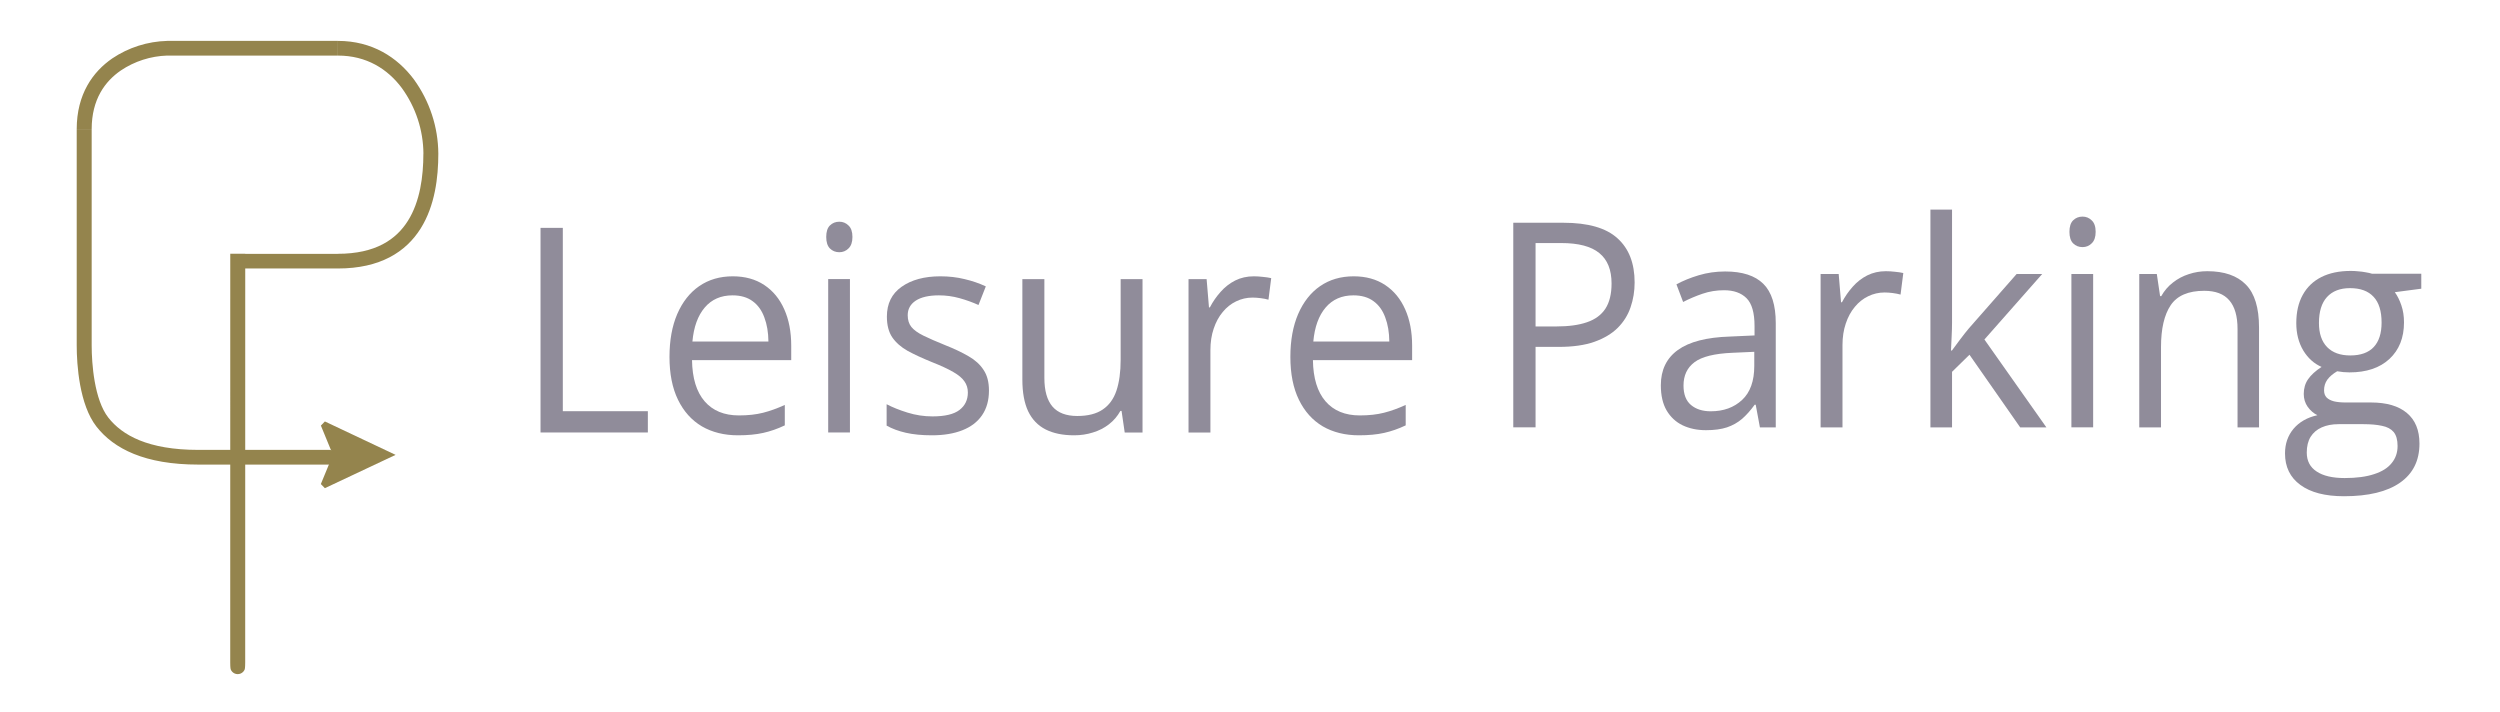 <svg width="200" height="57" viewBox="0 0 200 57" fill="none" xmlns="http://www.w3.org/2000/svg">
<path d="M108.294 22.105C109.272 22.105 110.111 22.336 110.81 22.799C111.509 23.262 112.044 23.911 112.414 24.747C112.784 25.576 112.97 26.546 112.97 27.658V28.811H105.034C105.055 30.252 105.39 31.349 106.04 32.103C106.69 32.857 107.606 33.234 108.787 33.234C109.513 33.234 110.156 33.163 110.716 33.021C111.275 32.879 111.855 32.67 112.456 32.394V34.029C111.876 34.305 111.299 34.507 110.726 34.633C110.16 34.76 109.489 34.824 108.713 34.824C107.609 34.824 106.644 34.585 105.82 34.107C105.002 33.622 104.366 32.913 103.912 31.98C103.457 31.047 103.23 29.905 103.23 28.554C103.23 27.233 103.437 26.091 103.849 25.128C104.269 24.158 104.855 23.411 105.61 22.889C106.372 22.366 107.266 22.105 108.294 22.105ZM108.273 23.628C107.343 23.628 106.603 23.952 106.051 24.602C105.498 25.251 105.17 26.158 105.065 27.322H111.145C111.138 26.591 111.03 25.949 110.82 25.397C110.618 24.837 110.307 24.404 109.887 24.098C109.468 23.785 108.93 23.628 108.273 23.628Z" fill="#908C9A"/>
<path d="M100.303 22.105C100.534 22.105 100.774 22.12 101.026 22.15C101.278 22.172 101.501 22.206 101.697 22.251L101.477 23.975C101.288 23.922 101.079 23.881 100.848 23.852C100.617 23.822 100.401 23.807 100.198 23.807C99.737 23.807 99.3 23.908 98.888 24.109C98.482 24.303 98.126 24.587 97.818 24.96C97.511 25.326 97.27 25.77 97.095 26.292C96.92 26.807 96.833 27.382 96.833 28.017V34.6H95.082V22.329H96.529L96.718 24.591H96.791C97.028 24.135 97.315 23.721 97.65 23.348C97.986 22.967 98.374 22.665 98.814 22.441C99.262 22.217 99.758 22.105 100.303 22.105Z" fill="#908C9A"/>
<path d="M91.402 22.329V34.6H89.977L89.725 32.875H89.631C89.393 33.301 89.086 33.659 88.708 33.95C88.331 34.241 87.904 34.458 87.429 34.6C86.961 34.749 86.461 34.824 85.93 34.824C85.021 34.824 84.26 34.667 83.645 34.353C83.03 34.04 82.565 33.555 82.25 32.898C81.943 32.241 81.789 31.398 81.789 30.367V22.329H83.55V30.233C83.55 31.256 83.767 32.021 84.2 32.528C84.634 33.028 85.294 33.279 86.182 33.279C87.034 33.279 87.712 33.107 88.215 32.763C88.726 32.42 89.093 31.916 89.316 31.252C89.54 30.58 89.652 29.759 89.652 28.789V22.329H91.402Z" fill="#908C9A"/>
<path d="M79.117 31.241C79.117 32.025 78.932 32.685 78.562 33.223C78.198 33.753 77.674 34.152 76.989 34.421C76.311 34.689 75.5 34.824 74.557 34.824C73.753 34.824 73.058 34.757 72.471 34.622C71.883 34.488 71.37 34.297 70.93 34.051V32.338C71.398 32.584 71.957 32.809 72.607 33.01C73.257 33.212 73.921 33.312 74.599 33.312C75.591 33.312 76.311 33.141 76.758 32.797C77.206 32.454 77.429 31.987 77.429 31.398C77.429 31.062 77.338 30.767 77.157 30.513C76.982 30.252 76.685 30.002 76.266 29.763C75.846 29.517 75.266 29.248 74.525 28.957C73.791 28.658 73.156 28.364 72.617 28.073C72.086 27.774 71.674 27.412 71.38 26.986C71.094 26.561 70.951 26.009 70.951 25.329C70.951 24.292 71.342 23.497 72.125 22.945C72.915 22.385 73.949 22.105 75.228 22.105C75.919 22.105 76.566 22.18 77.167 22.329C77.775 22.471 78.341 22.665 78.865 22.911L78.279 24.4C77.803 24.184 77.297 24.001 76.758 23.852C76.22 23.702 75.672 23.628 75.112 23.628C74.309 23.628 73.69 23.77 73.257 24.053C72.831 24.337 72.617 24.725 72.617 25.218C72.617 25.598 72.715 25.912 72.911 26.158C73.114 26.404 73.435 26.636 73.875 26.852C74.316 27.069 74.896 27.322 75.616 27.613C76.335 27.897 76.957 28.192 77.482 28.498C78.006 28.797 78.408 29.162 78.687 29.595C78.974 30.021 79.117 30.569 79.117 31.241Z" fill="#908C9A"/>
<path d="M67.995 22.327V34.598H66.255V22.327H67.995ZM67.146 17.737C67.433 17.737 67.677 17.838 67.88 18.039C68.09 18.233 68.195 18.54 68.195 18.957C68.195 19.368 68.09 19.674 67.88 19.875C67.677 20.077 67.433 20.178 67.146 20.178C66.846 20.178 66.594 20.077 66.391 19.875C66.196 19.674 66.098 19.368 66.098 18.957C66.098 18.54 66.196 18.233 66.391 18.039C66.594 17.838 66.846 17.737 67.146 17.737Z" fill="#908C9A"/>
<path d="M58.622 22.105C59.6 22.105 60.439 22.336 61.138 22.799C61.837 23.262 62.372 23.911 62.742 24.747C63.112 25.576 63.298 26.546 63.298 27.658V28.811H55.362C55.383 30.252 55.718 31.349 56.368 32.103C57.018 32.857 57.934 33.234 59.115 33.234C59.842 33.234 60.485 33.163 61.044 33.021C61.603 32.879 62.183 32.67 62.784 32.394V34.029C62.204 34.305 61.627 34.507 61.054 34.633C60.488 34.76 59.817 34.824 59.041 34.824C57.937 34.824 56.972 34.585 56.148 34.107C55.33 33.622 54.694 32.913 54.24 31.98C53.786 31.047 53.559 29.905 53.559 28.554C53.559 27.233 53.765 26.091 54.177 25.128C54.596 24.158 55.184 23.411 55.938 22.889C56.7 22.366 57.595 22.105 58.622 22.105ZM58.601 23.628C57.672 23.628 56.931 23.952 56.379 24.602C55.827 25.251 55.498 26.158 55.393 27.322H61.474C61.467 26.591 61.358 25.949 61.148 25.397C60.946 24.837 60.635 24.404 60.215 24.098C59.796 23.785 59.258 23.628 58.601 23.628Z" fill="#908C9A"/>
<path d="M43.242 34.598V18.229H45.025V32.896H51.828V34.598H43.242Z" fill="#908C9A"/>
<path d="M187.519 39.699C186.009 39.699 184.845 39.397 184.027 38.792C183.21 38.195 182.801 37.356 182.801 36.273C182.801 35.505 183.028 34.848 183.482 34.303C183.944 33.758 184.58 33.396 185.39 33.217C185.09 33.068 184.831 32.844 184.615 32.545C184.405 32.246 184.3 31.903 184.3 31.515C184.3 31.067 184.415 30.675 184.646 30.339C184.883 29.996 185.244 29.668 185.726 29.354C185.125 29.093 184.636 28.653 184.258 28.033C183.887 27.406 183.703 26.678 183.703 25.85C183.703 24.969 183.874 24.219 184.216 23.599C184.559 22.972 185.055 22.495 185.705 22.166C186.355 21.838 187.141 21.674 188.063 21.674C188.266 21.674 188.469 21.685 188.672 21.707C188.881 21.722 189.081 21.748 189.269 21.786C189.458 21.816 189.622 21.853 189.762 21.898H193.703V23.096L191.586 23.375C191.795 23.667 191.971 24.017 192.11 24.428C192.25 24.838 192.32 25.294 192.32 25.794C192.32 27.018 191.932 27.992 191.156 28.716C190.38 29.433 189.314 29.791 187.959 29.791C187.637 29.791 187.309 29.761 186.973 29.701C186.631 29.903 186.369 30.127 186.187 30.373C186.012 30.619 185.925 30.903 185.925 31.224C185.925 31.463 185.991 31.653 186.124 31.795C186.264 31.937 186.463 32.041 186.722 32.108C186.98 32.168 187.291 32.198 187.655 32.198H189.678C190.929 32.198 191.886 32.478 192.55 33.038C193.221 33.597 193.557 34.415 193.557 35.49C193.557 36.848 193.04 37.889 192.005 38.613C190.971 39.337 189.475 39.699 187.519 39.699ZM187.571 38.244C188.521 38.244 189.308 38.139 189.93 37.93C190.559 37.729 191.027 37.434 191.335 37.046C191.649 36.665 191.806 36.21 191.806 35.68C191.806 35.187 191.701 34.814 191.492 34.56C191.282 34.314 190.975 34.15 190.569 34.068C190.164 33.978 189.667 33.933 189.081 33.933H187.089C186.571 33.933 186.121 34.019 185.736 34.191C185.352 34.362 185.055 34.616 184.845 34.952C184.642 35.288 184.541 35.706 184.541 36.206C184.541 36.87 184.803 37.374 185.328 37.718C185.851 38.068 186.6 38.244 187.571 38.244ZM188.022 28.436C188.853 28.436 189.479 28.212 189.898 27.764C190.317 27.317 190.527 26.663 190.527 25.805C190.527 24.887 190.314 24.2 189.887 23.745C189.461 23.282 188.832 23.051 188.001 23.051C187.204 23.051 186.589 23.29 186.155 23.767C185.729 24.238 185.516 24.928 185.516 25.839C185.516 26.675 185.733 27.317 186.166 27.764C186.6 28.212 187.218 28.436 188.022 28.436Z" fill="#908C9A"/>
<path d="M176.582 21.696C177.944 21.696 178.975 22.054 179.674 22.771C180.373 23.48 180.722 24.622 180.722 26.197V34.191H179.003V26.32C179.003 25.297 178.783 24.532 178.343 24.025C177.909 23.517 177.242 23.264 176.34 23.264C175.068 23.264 174.174 23.648 173.656 24.417C173.139 25.186 172.881 26.301 172.881 27.764V34.191H171.141V21.92H172.545L172.807 23.689H172.902C173.146 23.256 173.457 22.894 173.835 22.603C174.212 22.304 174.635 22.081 175.103 21.931C175.571 21.774 176.064 21.696 176.582 21.696Z" fill="#908C9A"/>
<path d="M167.452 21.918V34.189H165.712V21.918H167.452ZM166.603 17.328C166.89 17.328 167.134 17.429 167.337 17.63C167.547 17.825 167.652 18.131 167.652 18.549C167.652 18.959 167.547 19.265 167.337 19.466C167.134 19.668 166.89 19.769 166.603 19.769C166.303 19.769 166.051 19.668 165.848 19.466C165.652 19.265 165.555 18.959 165.555 18.549C165.555 18.131 165.652 17.825 165.848 17.63C166.051 17.429 166.303 17.328 166.603 17.328Z" fill="#908C9A"/>
<path d="M156.163 16.769V25.815C156.163 26.114 156.153 26.48 156.132 26.913C156.111 27.338 156.093 27.715 156.079 28.043H156.153C156.299 27.849 156.513 27.562 156.792 27.181C157.079 26.8 157.32 26.494 157.516 26.263L161.331 21.919H163.376L158.753 27.159L163.711 34.19H161.615L157.558 28.379L156.163 29.745V34.19H154.434V16.769H156.163Z" fill="#908C9A"/>
<path d="M150.869 21.696C151.1 21.696 151.341 21.711 151.593 21.741C151.844 21.763 152.068 21.797 152.264 21.842L152.044 23.566C151.855 23.514 151.645 23.473 151.415 23.443C151.184 23.413 150.967 23.398 150.765 23.398C150.303 23.398 149.866 23.499 149.454 23.7C149.049 23.894 148.692 24.178 148.385 24.551C148.077 24.917 147.836 25.361 147.662 25.883C147.487 26.398 147.399 26.973 147.399 27.608V34.191H145.648V21.92H147.095L147.284 24.182H147.357C147.595 23.726 147.882 23.312 148.217 22.939C148.552 22.558 148.94 22.256 149.381 22.032C149.828 21.808 150.324 21.696 150.869 21.696Z" fill="#908C9A"/>
<path d="M138.015 21.718C139.385 21.718 140.401 22.047 141.065 22.704C141.729 23.36 142.061 24.409 142.061 25.85V34.191H140.793L140.457 32.377H140.374C140.052 32.825 139.716 33.202 139.367 33.508C139.018 33.806 138.612 34.034 138.151 34.191C137.697 34.34 137.138 34.415 136.474 34.415C135.775 34.415 135.153 34.284 134.607 34.023C134.069 33.762 133.643 33.366 133.329 32.836C133.021 32.306 132.867 31.634 132.867 30.821C132.867 29.597 133.322 28.656 134.23 27.999C135.139 27.343 136.522 26.984 138.382 26.925L140.363 26.835V26.085C140.363 25.025 140.15 24.282 139.723 23.857C139.297 23.431 138.696 23.219 137.92 23.219C137.319 23.219 136.746 23.312 136.201 23.499C135.656 23.685 135.139 23.905 134.65 24.159L134.115 22.748C134.632 22.465 135.226 22.222 135.897 22.021C136.568 21.819 137.274 21.718 138.015 21.718ZM140.342 28.145L138.591 28.223C137.158 28.283 136.149 28.533 135.562 28.974C134.974 29.414 134.681 30.037 134.681 30.843C134.681 31.545 134.88 32.064 135.279 32.399C135.677 32.735 136.205 32.903 136.861 32.903C137.882 32.903 138.717 32.601 139.367 31.996C140.017 31.392 140.342 30.485 140.342 29.276V28.145Z" fill="#908C9A"/>
<path d="M125.067 17.82C127.045 17.82 128.488 18.234 129.397 19.063C130.312 19.884 130.77 21.063 130.77 22.601C130.77 23.295 130.662 23.956 130.445 24.583C130.236 25.202 129.893 25.751 129.418 26.228C128.943 26.699 128.317 27.072 127.541 27.348C126.773 27.617 125.829 27.751 124.711 27.751H122.845V34.189H121.062V17.82H125.067ZM124.899 19.444H122.845V26.116H124.512C125.49 26.116 126.304 26.005 126.954 25.78C127.611 25.557 128.104 25.195 128.432 24.695C128.761 24.187 128.925 23.515 128.925 22.679C128.925 21.59 128.6 20.78 127.95 20.25C127.3 19.712 126.283 19.444 124.899 19.444Z" fill="#908C9A"/>
<path d="M25.668 38.724L26.632 36.386L25.671 34.047L25.991 33.717L31.646 36.389L25.99 39.054L25.668 38.724Z" fill="#94844D"/>
<path d="M15.857 37.167H26.349V35.991H15.857V37.167ZM6.137 27.637C6.137 29.175 6.348 32.377 7.717 34.127C9.109 35.908 11.596 37.167 15.857 37.167V35.991C11.841 35.991 9.765 34.814 8.667 33.41C7.544 31.974 7.334 29.103 7.334 27.637H6.137ZM6.137 10.335V27.637H7.334V10.335H6.137ZM13.379 3.272C11.807 3.313 10.281 3.799 8.983 4.672C7.426 5.743 6.137 7.538 6.137 10.333H7.334C7.334 7.951 8.399 6.508 9.67 5.636C10.766 4.9 12.054 4.487 13.381 4.445L13.379 3.272ZM27.034 3.272H13.376V4.447H27.031L27.034 3.272ZM35.066 12.299C35.054 10.166 34.371 8.089 33.111 6.352C31.785 4.576 29.759 3.272 27.038 3.272V4.447C29.323 4.447 31.012 5.518 32.151 7.048C33.261 8.583 33.863 10.416 33.874 12.299H35.066ZM27.034 21.479C30.411 21.479 32.471 20.16 33.652 18.281C34.801 16.453 35.066 14.17 35.066 12.296H33.87C33.87 14.1 33.607 16.121 32.633 17.665C31.691 19.163 30.036 20.304 27.028 20.304L27.034 21.479ZM18.424 21.479H27.034V20.307H18.421L18.424 21.479ZM19.616 53.013L19.619 20.298H18.421L18.418 53.013H19.616ZM26.349 37.166C26.502 37.158 26.647 37.093 26.753 36.983C26.859 36.874 26.918 36.728 26.918 36.577C26.918 36.426 26.859 36.281 26.753 36.172C26.647 36.062 26.502 35.997 26.349 35.989V37.166ZM18.421 20.298L18.421 20.307H18.418V20.298H18.421ZM18.418 53.013C18.414 53.093 18.426 53.471 18.455 53.546C18.483 53.621 18.526 53.689 18.582 53.747C18.638 53.805 18.706 53.851 18.78 53.883C18.855 53.914 18.936 53.931 19.017 53.931C19.098 53.931 19.178 53.914 19.253 53.883C19.328 53.851 19.395 53.805 19.451 53.747C19.507 53.689 19.551 53.621 19.579 53.546C19.607 53.471 19.62 53.093 19.616 53.013H18.418Z" fill="#94844D"/>
</svg>
